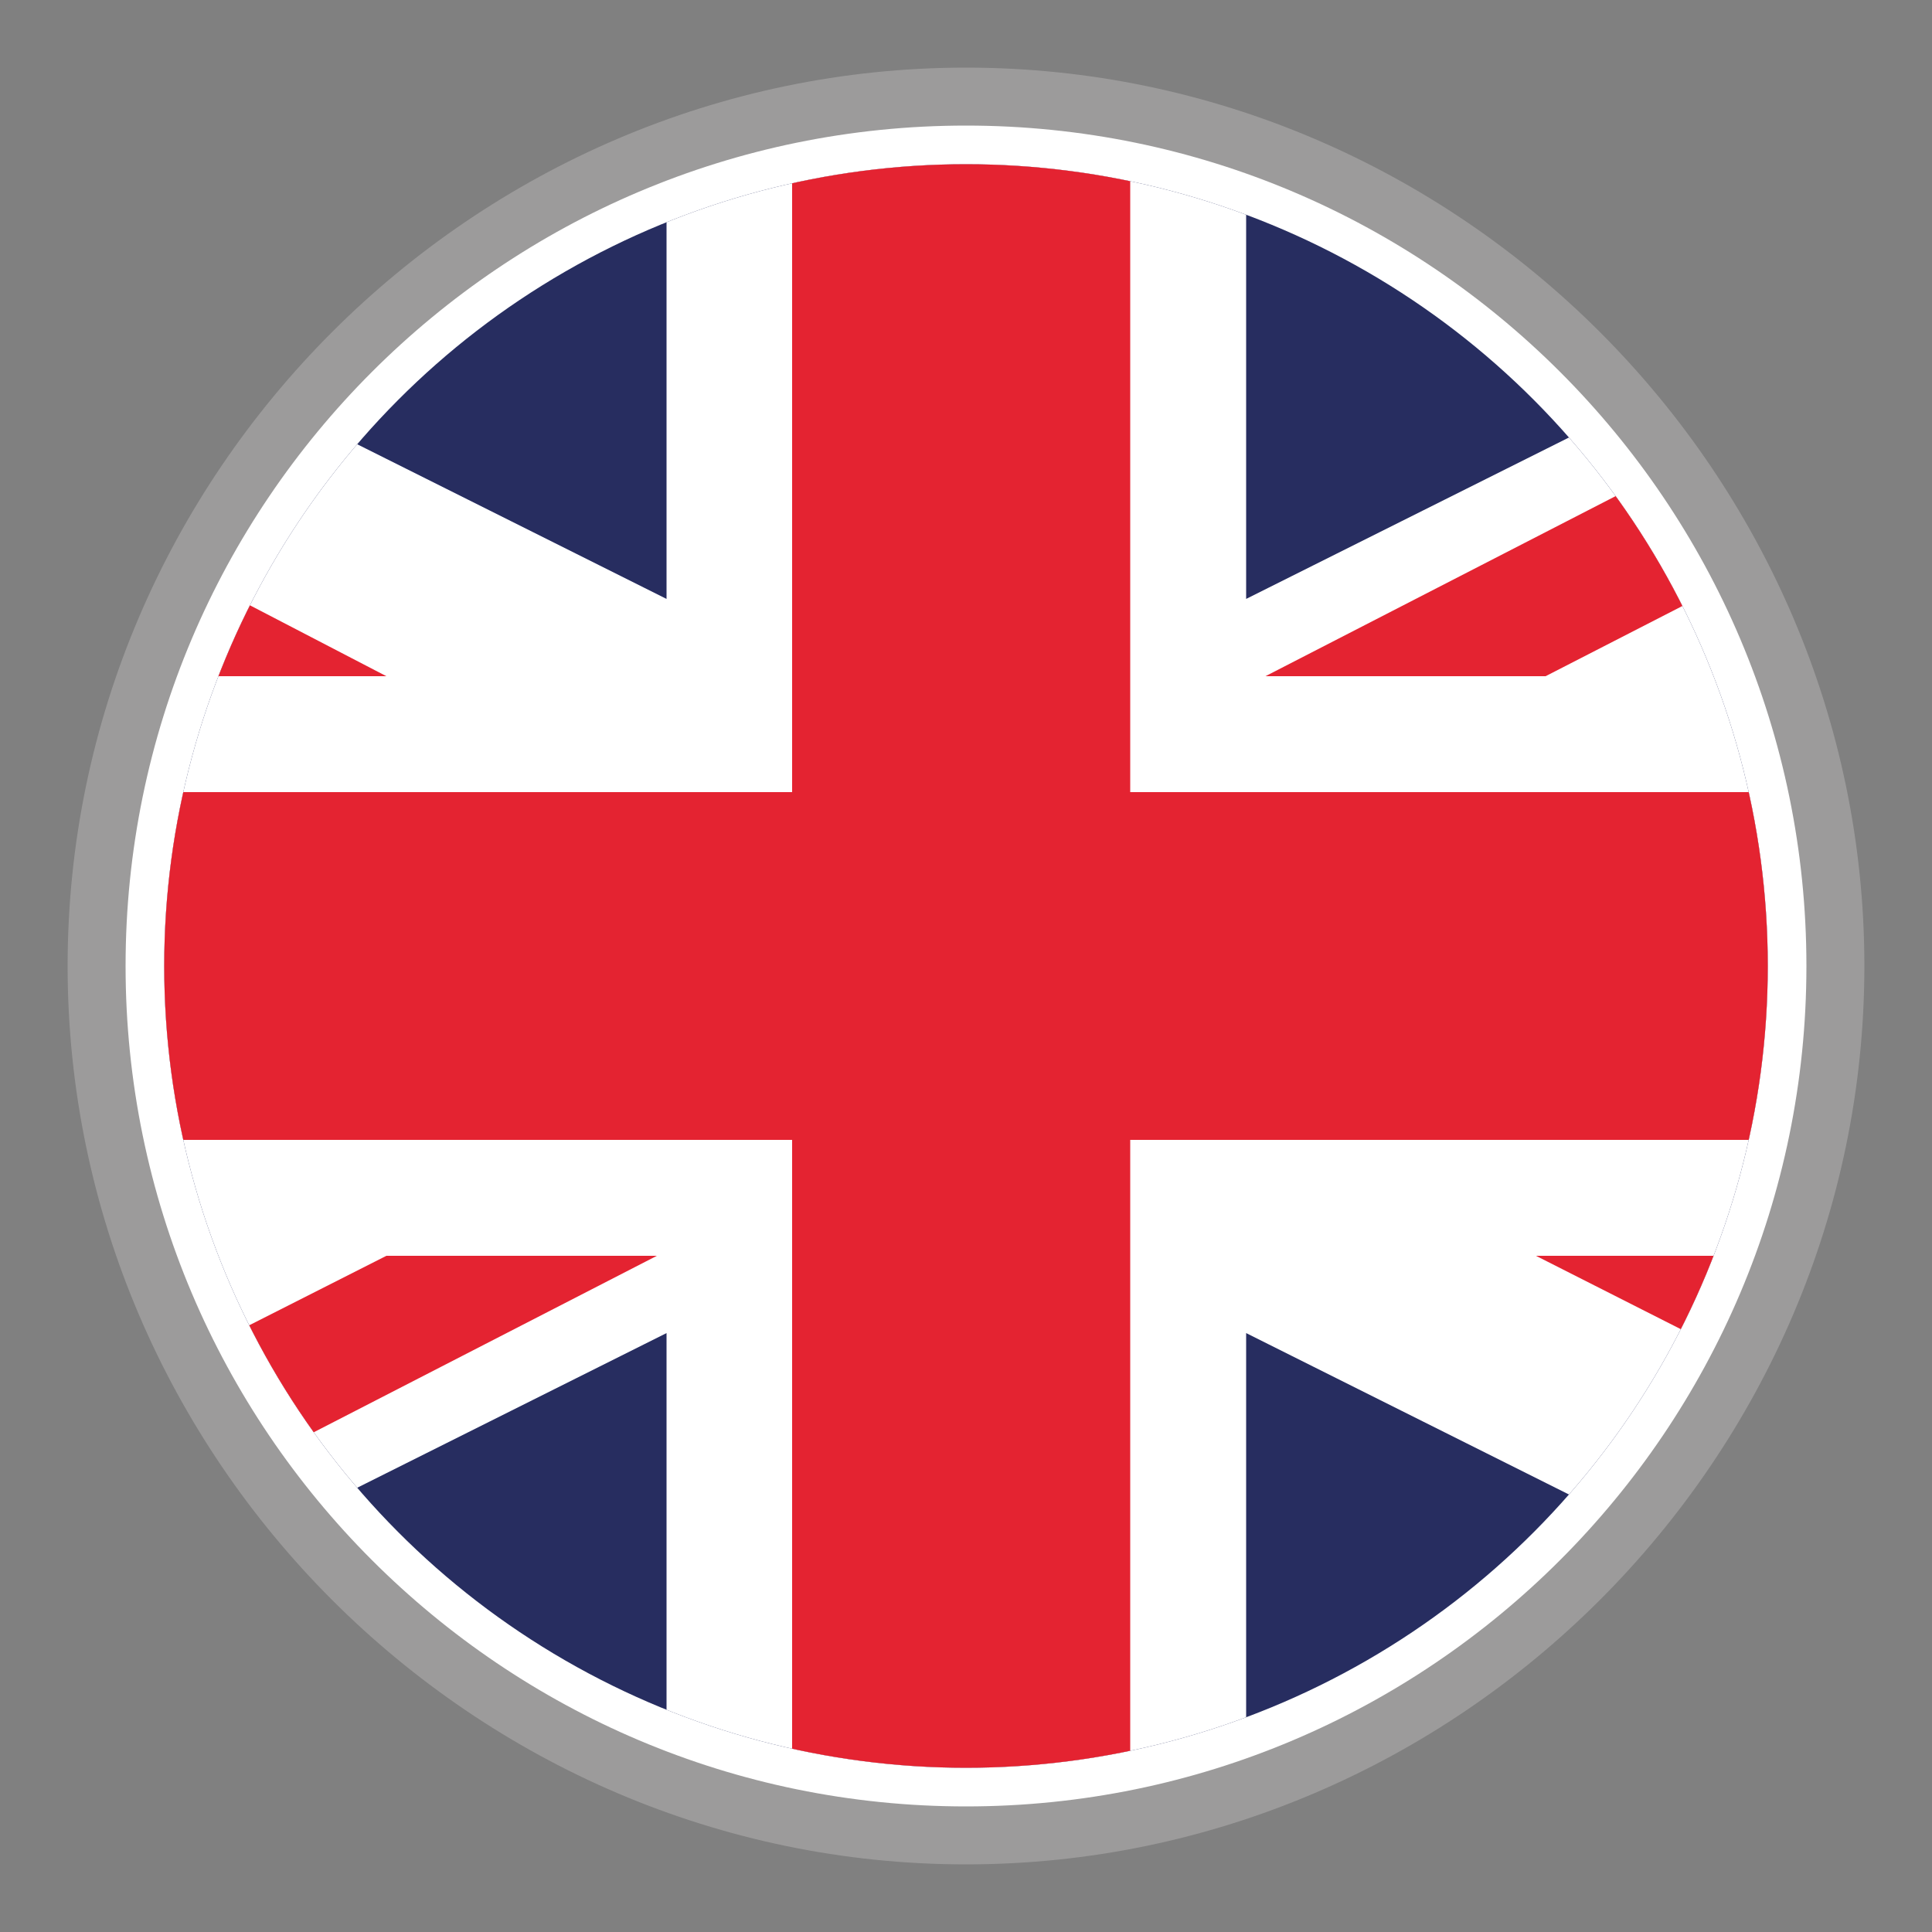 <?xml version="1.0" encoding="utf-8"?>
<!-- Generator: Adobe Illustrator 24.0.3, SVG Export Plug-In . SVG Version: 6.00 Build 0)  -->
<svg version="1.1" id="Layer_1" xmlns="http://www.w3.org/2000/svg" xmlns:xlink="http://www.w3.org/1999/xlink" x="0px" y="0px"
	 viewBox="0 0 20 20" style="enable-background:new 0 0 20 20;" xml:space="preserve">
<rect x="0" y="0" width="20" height="20" fill="#808080" stroke="none"/>
<style type="text/css">
	.st0{fill:#FFFFFF;}
	.st1{fill:#9C9B9B;}
	.st2{clip-path:url(#SVGID_1_);}
	.st3{fill-rule:evenodd;clip-rule:evenodd;fill:#272D60;}
	.st4{fill-rule:evenodd;clip-rule:evenodd;fill:#FFFFFF;}
	.st5{fill-rule:evenodd;clip-rule:evenodd;fill:#E42331;}
</style>
<g>
	<circle class="st0" cx="10" cy="10" r="9"/>
	<path class="st1" d="M10,19.3c-5.1,0-9.3-4.2-9.3-9.3S4.9,0.7,10,0.7s9.3,4.2,9.3,9.3S15.1,19.3,10,19.3z M10,1.3
		c-4.8,0-8.7,3.9-8.7,8.7s3.9,8.7,8.7,8.7s8.7-3.9,8.7-8.7S14.8,1.3,10,1.3z"/>
</g>
<g>
	<defs>
		<circle id="SVGID_1567_" cx="10" cy="10" r="8.3"/>
	</defs>
	<clipPath id="SVGID_1_">
		<use xlink:href="#SVGID_1567_"  style="overflow:visible;"/>
	</clipPath>
	<g class="st2">
		<g>
			<g>
				<rect x="-3.7" y="0.9" class="st3" width="27.3" height="18.2"/>
			</g>
			<g>
				<polyline class="st4" points="-3.7,7 -0.4,7 -3.7,5.3 -3.7,0.9 -3.7,0.9 6.9,6.2 6.9,0.9 12.9,0.9 12.9,6.2 23.5,0.9 23.6,0.9 
					23.6,5.3 20.3,7 23.6,7 23.6,13 20.3,13 23.6,14.7 23.6,19.1 23.5,19.1 12.9,13.8 12.9,19.1 6.9,19.1 6.9,13.8 -3.7,19.1 
					-3.7,19.1 -3.7,14.7 -0.4,13 -3.7,13 				"/>
			</g>
			<g>
				<g>
					<polygon class="st5" points="23.6,1.6 13.1,7 16,7 23.6,3.1 					"/>
				</g>
				<g>
					<polygon class="st5" points="23.6,16.9 15.9,13 18.8,13 23.6,15.5 					"/>
				</g>
				<g>
					<polygon class="st5" points="4,7 -3.7,3 -3.7,4.5 1.1,7 					"/>
				</g>
				<g>
					<polygon class="st5" points="4,13 -3.7,16.9 -3.7,18.4 6.8,13 					"/>
				</g>
				<g>
					<polygon class="st5" points="-3.7,8.2 8.2,8.2 8.2,0.9 11.7,0.9 11.7,8.2 23.6,8.2 23.6,11.8 11.7,11.8 11.7,19.1 8.2,19.1 
						8.2,11.8 -3.7,11.8 					"/>
				</g>
			</g>
		</g>
	</g>
</g>
</svg>
